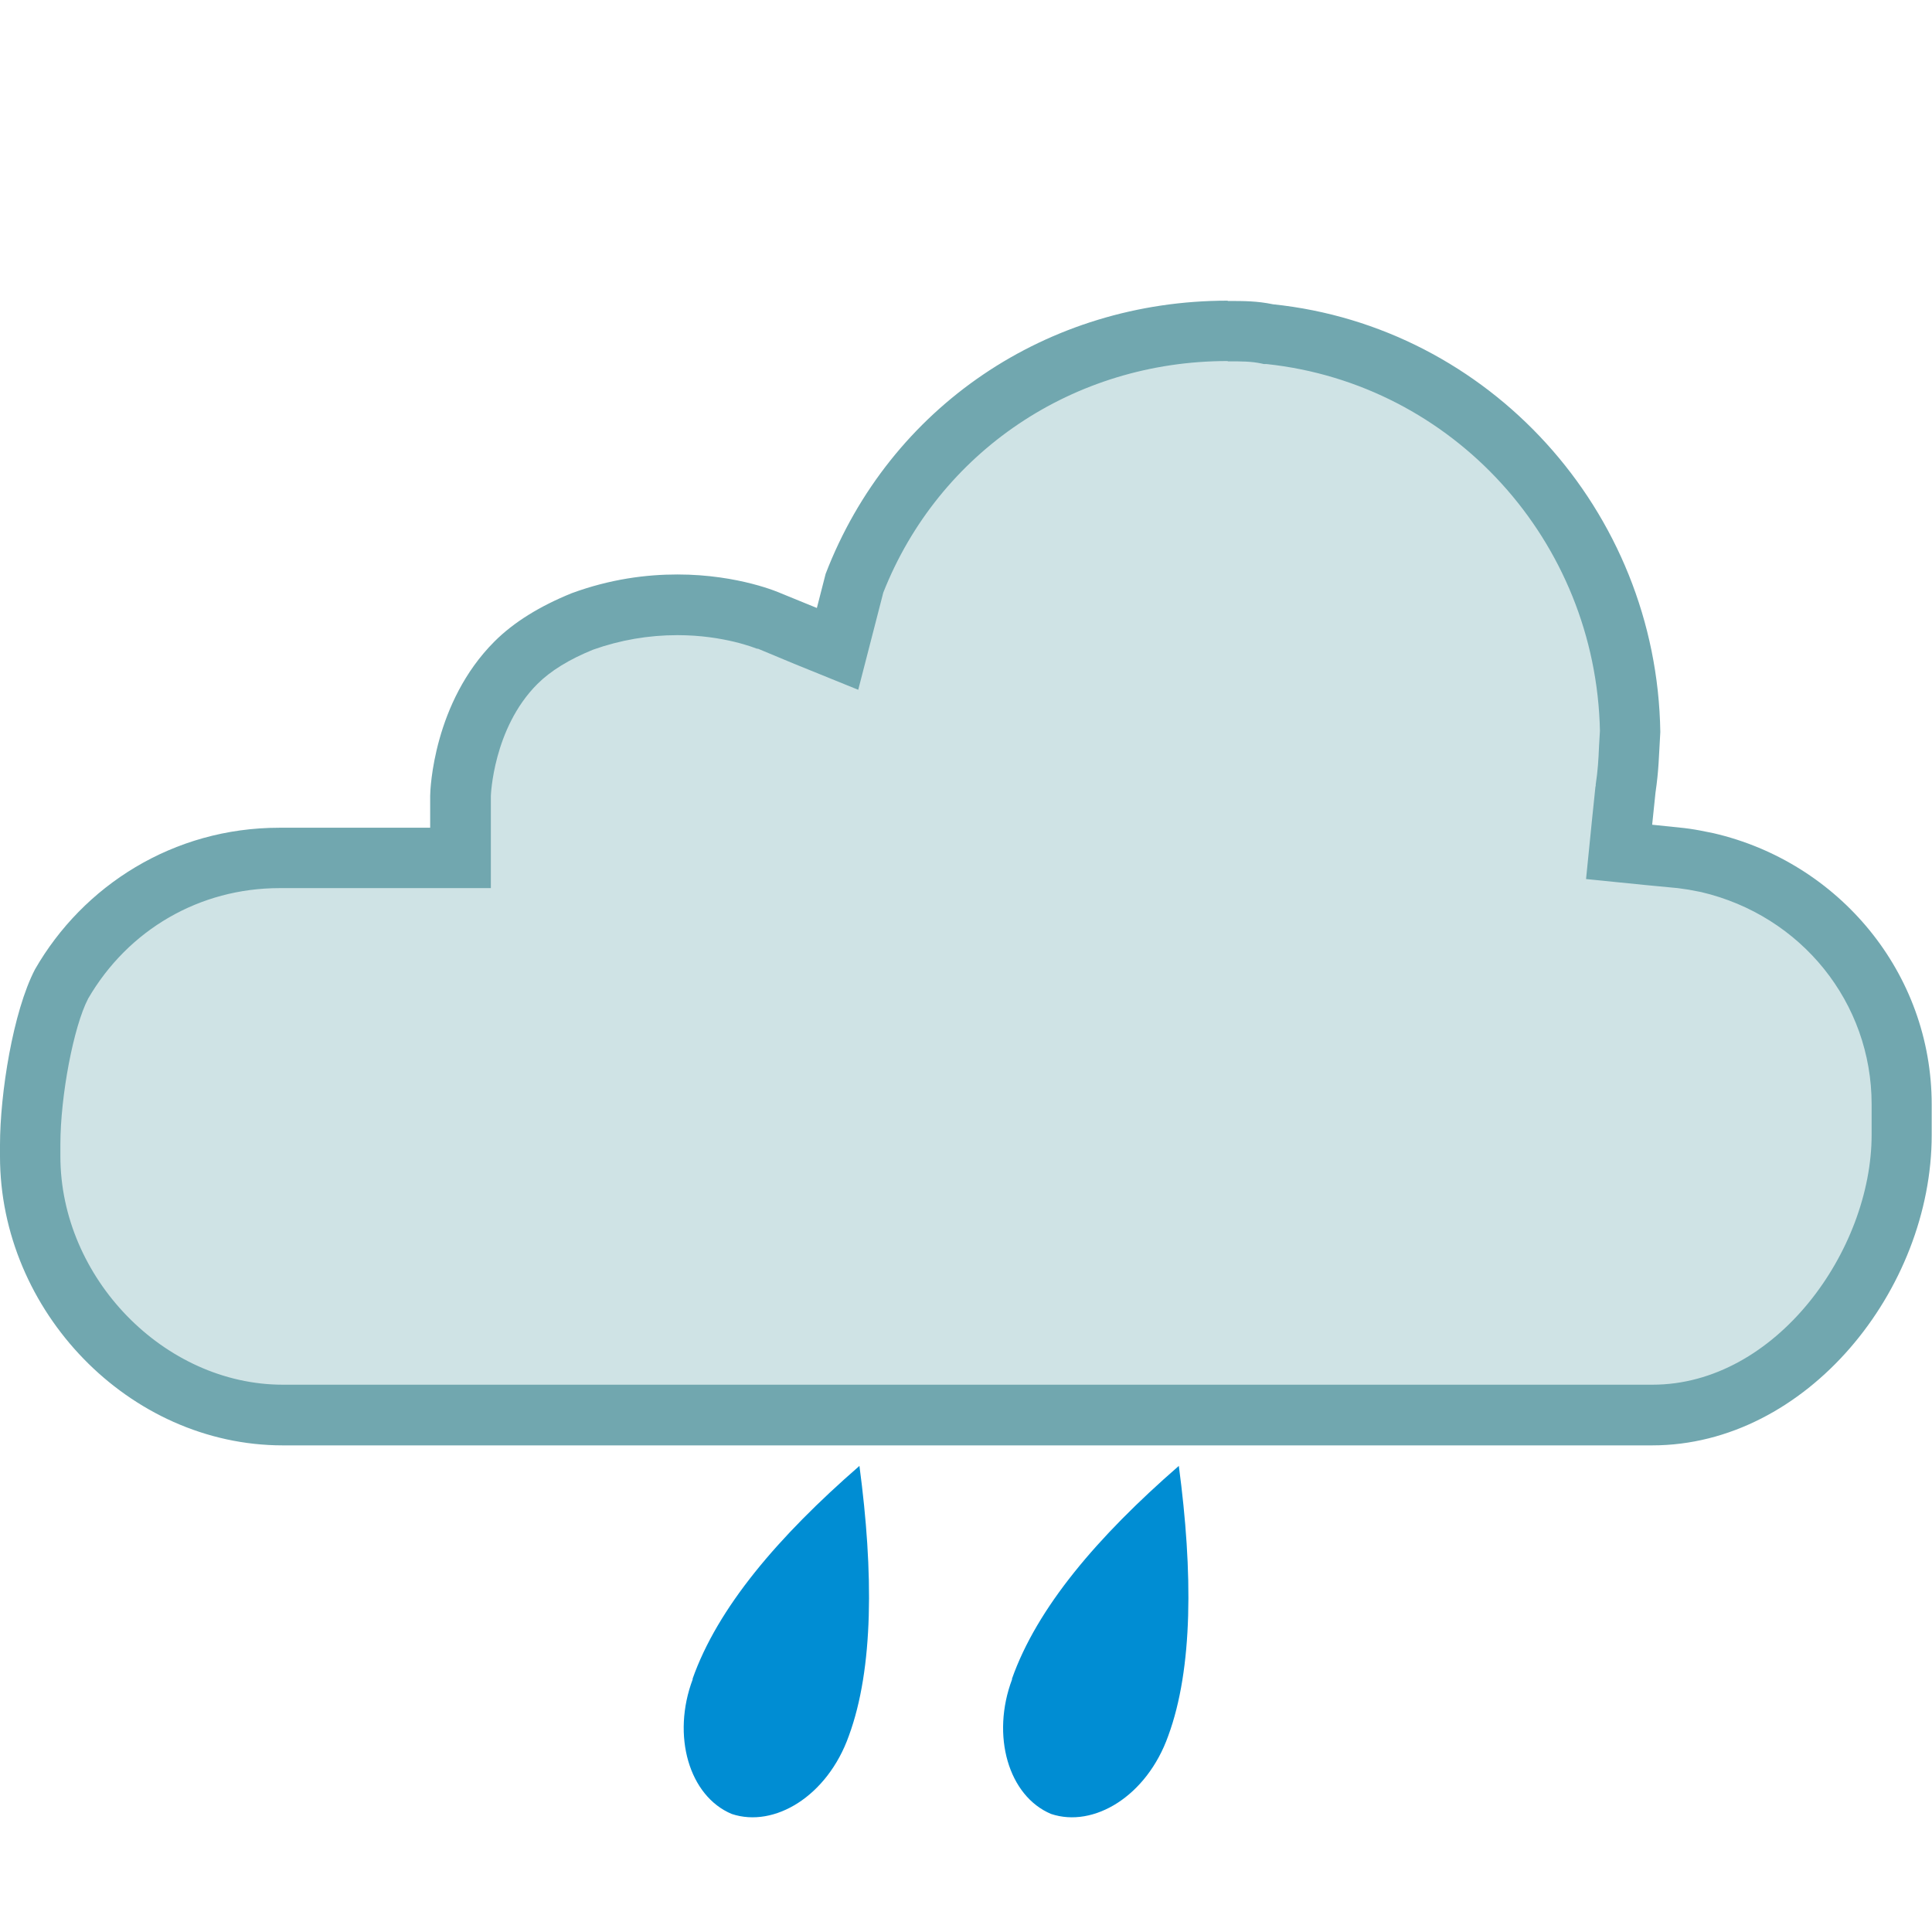 <?xml version="1.0" encoding="UTF-8"?><svg id="a" xmlns="http://www.w3.org/2000/svg" viewBox="0 0 64 64"><g><path d="m9.37,46.88c-4.54,0-8.37-3.93-8.37-8.57v-.38c0-1.63.42-4.17,1.05-5.34,1.5-2.59,4.2-4.16,7.21-4.16h6.01v-2.07s.07-2.64,1.84-4.4c.54-.54,1.29-1,2.22-1.38.99-.36,2.05-.54,3.13-.54,1.79,0,3.01.52,3.02.53l2.29.93.56-2.18c1.98-5.08,6.82-8.36,12.36-8.36.5,0,.86,0,1.29.09,6.8.71,11.93,6.39,12.03,13.21l-.03.51c-.02.47-.04.83-.12,1.35l-.21,2.1,2.06.21c.2.02.42.07.42.07l.45.09c3.77.87,6.43,4.17,6.43,8.01v1.01c0,4.38-3.53,9.28-8.26,9.28H9.37Z" style="fill:#cfe3e5;"/><path d="m40.68,11.97c.47,0,.76,0,1.1.07l.09.02h.09c6.18.66,10.91,5.87,11.04,12.15-.01.19-.02.35-.03.51-.02.48-.04.8-.11,1.27v.04s-.01.04-.01.04l-.11,1.06-.2,1.99,1.99.2,1.05.1c.16.02.33.05.35.05l.42.08c3.33.78,5.65,3.67,5.65,7.03v1.01c0,3.83-3.17,8.28-7.26,8.28H9.37c-3.93,0-7.37-3.54-7.37-7.57v-.38c0-1.63.44-3.92.92-4.84,1.33-2.29,3.7-3.66,6.34-3.66h7v-3.05s.07-2.24,1.54-3.71c.44-.44,1.06-.82,1.85-1.14.9-.32,1.84-.48,2.79-.48,1.55,0,2.6.44,2.61.44h0s.03.01.03.01h.03s1.2.5,1.2.5l2.12.86.57-2.21.26-1.01c1.84-4.66,6.3-7.67,11.4-7.67m0-2c-5.96,0-11.18,3.51-13.31,9.05l-.29,1.13-1.2-.49s-1.37-.62-3.42-.62c-1.03,0-2.22.15-3.5.62-1.06.43-1.92.96-2.56,1.6-2.02,2.02-2.13,4.9-2.13,5.11v1.06h-5c-3.51,0-6.5,1.92-8.09,4.69C.43,33.51,0,36.23,0,37.93v.38C0,43.42,4.26,47.88,9.37,47.88h45.36c5.12,0,9.26-5.16,9.26-10.28v-1.01c0-4.37-3.08-8.03-7.23-8.99l-.45-.09s-.26-.05-.52-.08l-1.06-.11.11-1.06c.11-.75.11-1.17.16-2.01-.11-7.35-5.69-13.43-12.83-14.17-.53-.11-.96-.11-1.49-.11h0Z" style="fill:#71a7af;"/></g><path d="m22.95,55.62c-.71,1.88-.12,3.88,1.29,4.47,1.41.47,3.17-.59,3.88-2.59.82-2.23.82-5.41.35-8.94-2.7,2.35-4.7,4.7-5.53,7.06" style="fill:#008dd3;"/><path d="m33.53,55.62c-.71,1.88-.12,3.88,1.29,4.47,1.41.47,3.17-.59,3.88-2.59.82-2.23.82-5.41.35-8.94-2.7,2.35-4.7,4.7-5.53,7.06" style="fill:#008dd3;"/></svg>